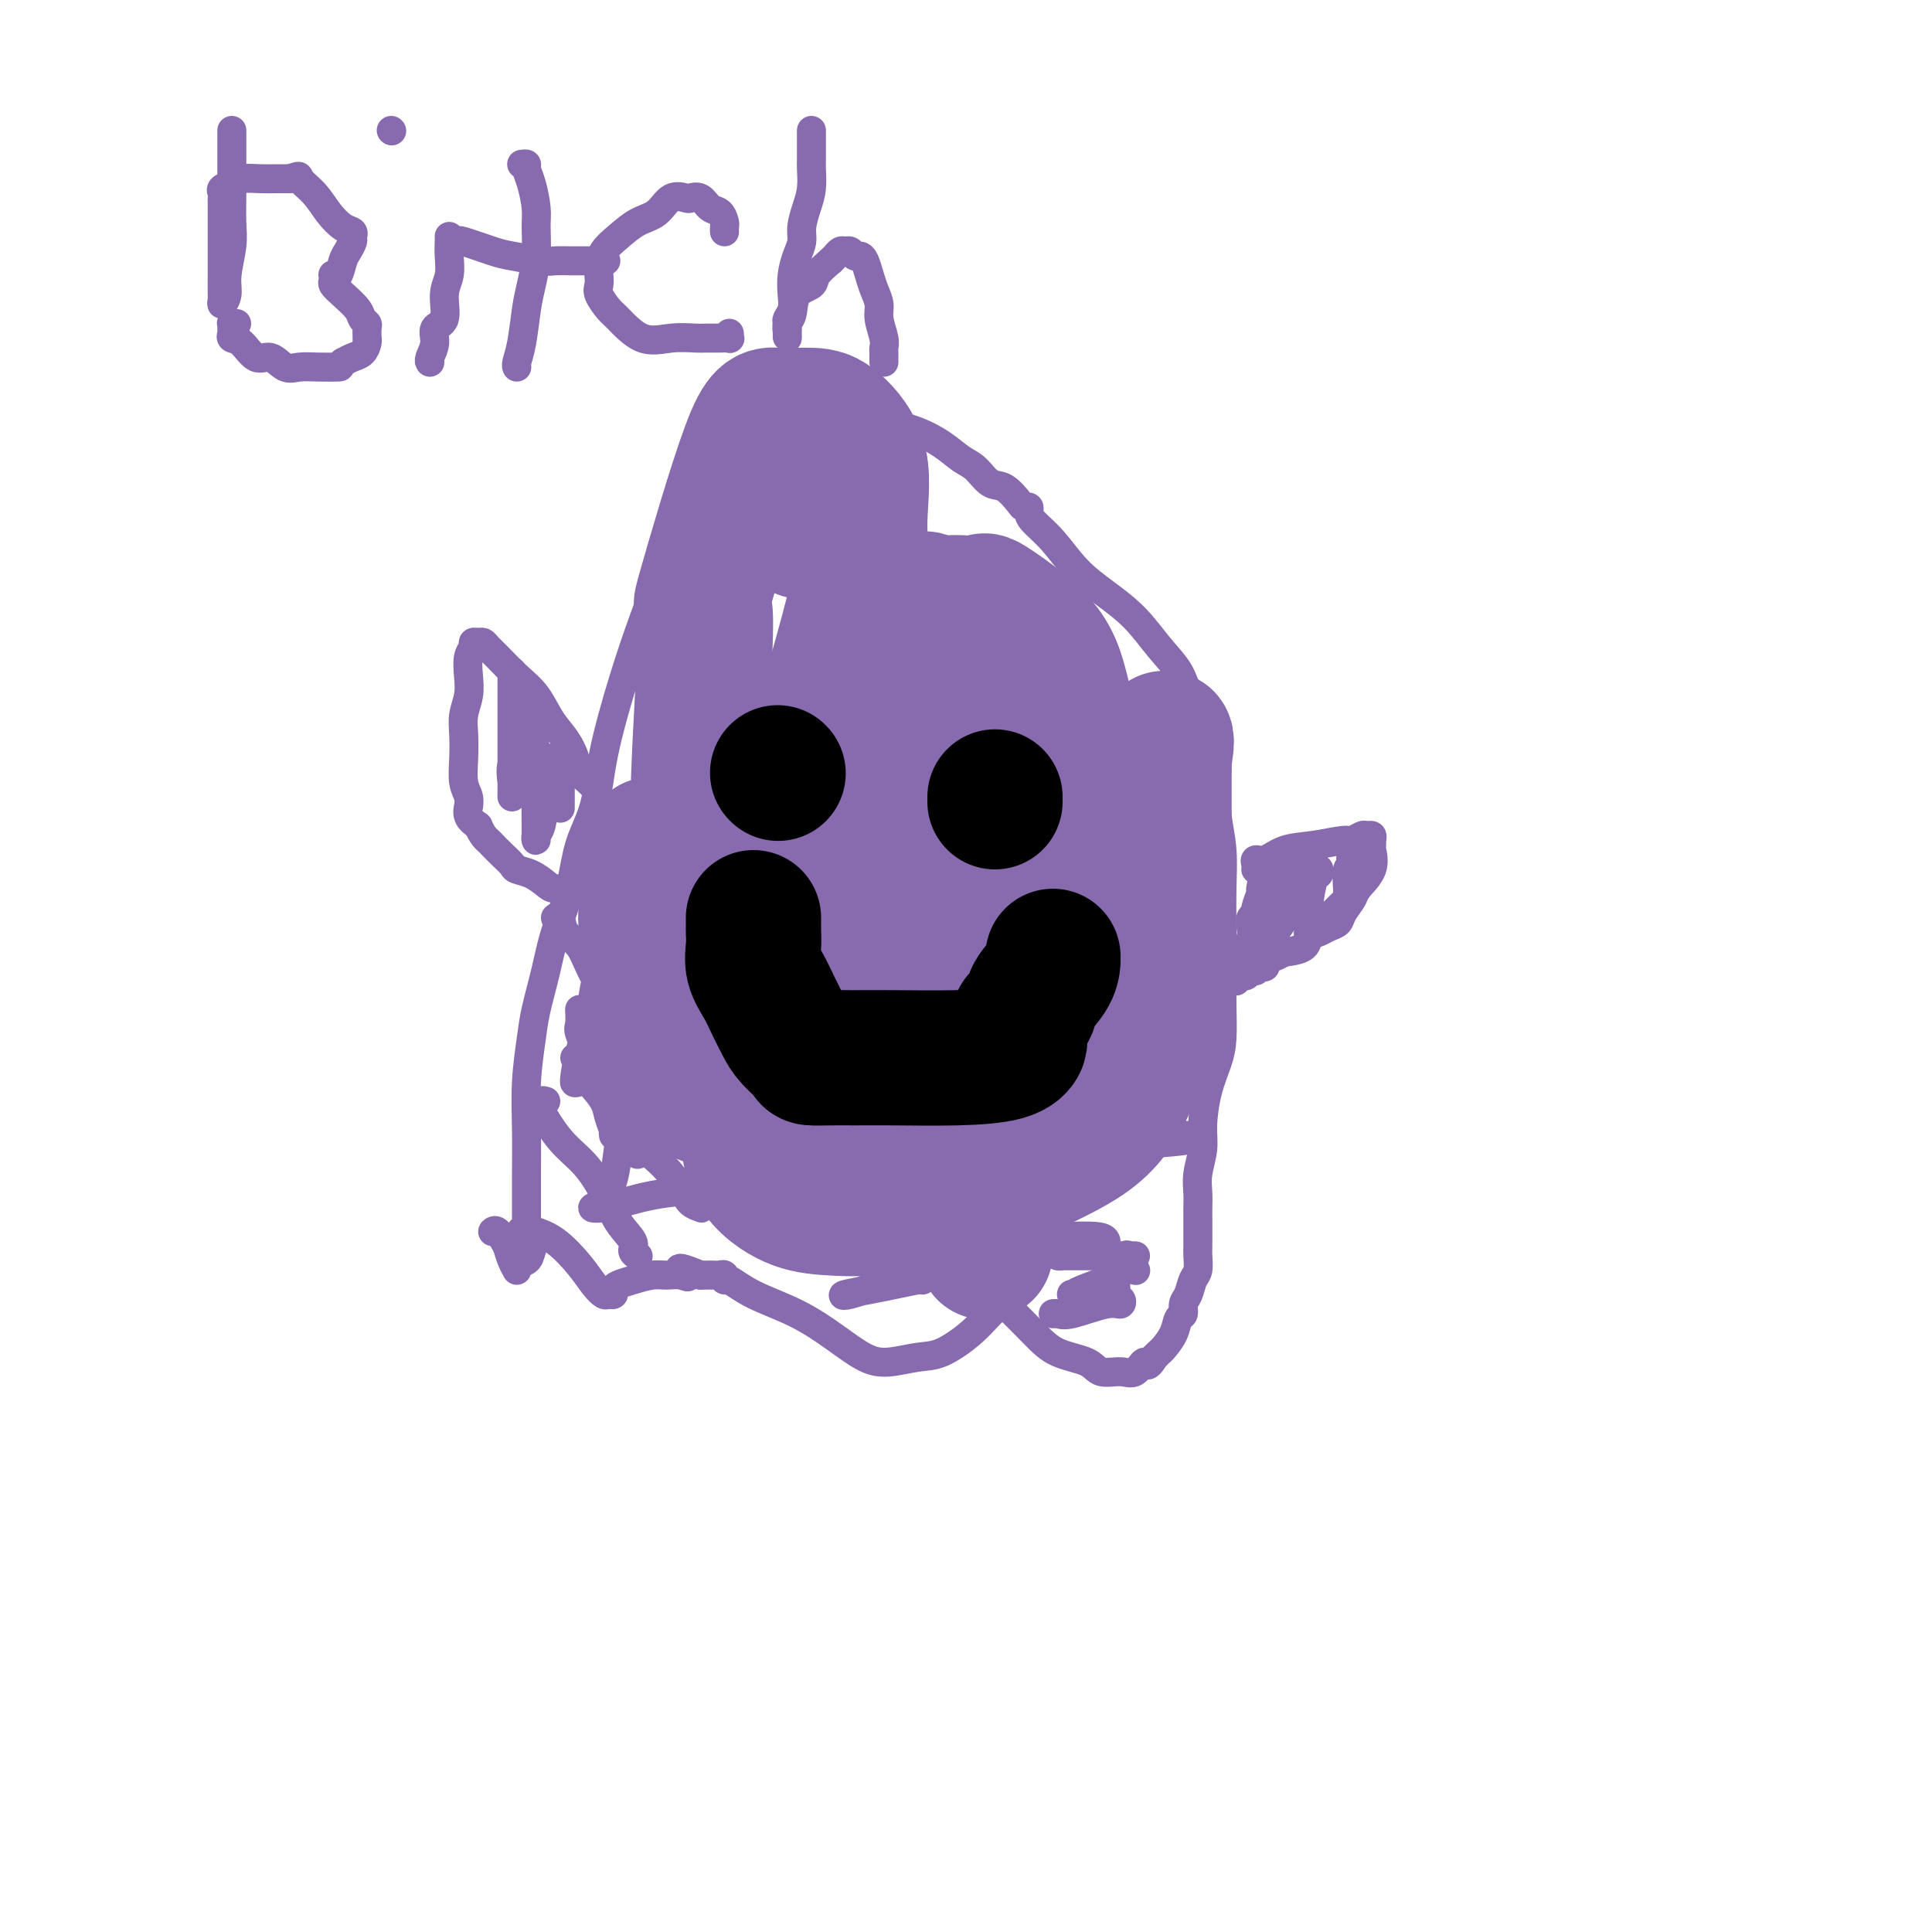 <svg viewBox='0 0 400 400' version='1.1' xmlns='http://www.w3.org/2000/svg' xmlns:xlink='http://www.w3.org/1999/xlink'><g fill='none' stroke='#000000' stroke-width='6' stroke-linecap='round' stroke-linejoin='round'><path d='M163,138c-0.423,-0.082 -0.845,-0.164 -1,0c-0.155,0.164 -0.041,0.576 0,1c0.041,0.424 0.011,0.862 0,1c-0.011,0.138 -0.003,-0.023 0,0c0.003,0.023 -0.000,0.231 0,1c0.000,0.769 0.004,2.101 0,3c-0.004,0.899 -0.016,1.366 0,2c0.016,0.634 0.061,1.437 0,2c-0.061,0.563 -0.226,0.887 0,1c0.226,0.113 0.845,0.016 1,0c0.155,-0.016 -0.155,0.051 0,0c0.155,-0.051 0.774,-0.219 1,-1c0.226,-0.781 0.060,-2.173 0,-3c-0.060,-0.827 -0.015,-1.087 0,-2c0.015,-0.913 0.001,-2.479 0,-3c-0.001,-0.521 0.011,0.004 0,0c-0.011,-0.004 -0.044,-0.535 0,-1c0.044,-0.465 0.167,-0.862 0,-1c-0.167,-0.138 -0.622,-0.018 -1,0c-0.378,0.018 -0.679,-0.067 -1,0c-0.321,0.067 -0.663,0.287 -1,1c-0.337,0.713 -0.668,1.918 -1,3c-0.332,1.082 -0.666,2.041 -1,3'/><path d='M159,145c-0.857,1.755 -1.500,2.642 -2,4c-0.500,1.358 -0.855,3.187 -1,4c-0.145,0.813 -0.078,0.610 0,1c0.078,0.390 0.167,1.374 0,2c-0.167,0.626 -0.591,0.895 0,1c0.591,0.105 2.197,0.048 3,0c0.803,-0.048 0.803,-0.085 1,0c0.197,0.085 0.591,0.294 1,0c0.409,-0.294 0.834,-1.090 1,-2c0.166,-0.910 0.072,-1.932 0,-3c-0.072,-1.068 -0.123,-2.181 0,-3c0.123,-0.819 0.420,-1.344 0,-2c-0.420,-0.656 -1.556,-1.444 -2,-2c-0.444,-0.556 -0.196,-0.879 0,-1c0.196,-0.121 0.340,-0.041 0,0c-0.340,0.041 -1.163,0.042 -2,0c-0.837,-0.042 -1.688,-0.129 -2,0c-0.312,0.129 -0.085,0.472 0,1c0.085,0.528 0.029,1.241 0,2c-0.029,0.759 -0.032,1.563 0,2c0.032,0.437 0.099,0.505 0,1c-0.099,0.495 -0.362,1.416 0,2c0.362,0.584 1.351,0.829 2,1c0.649,0.171 0.958,0.267 1,0c0.042,-0.267 -0.185,-0.896 0,-1c0.185,-0.104 0.781,0.318 1,0c0.219,-0.318 0.063,-1.377 0,-2c-0.063,-0.623 -0.031,-0.812 0,-1'/><path d='M160,149c0.130,-0.846 -0.543,-0.960 -1,-1c-0.457,-0.040 -0.696,-0.007 -1,0c-0.304,0.007 -0.673,-0.011 -1,0c-0.327,0.011 -0.613,0.052 -1,0c-0.387,-0.052 -0.874,-0.197 -1,0c-0.126,0.197 0.110,0.735 0,1c-0.110,0.265 -0.566,0.256 -1,1c-0.434,0.744 -0.846,2.241 -1,3c-0.154,0.759 -0.051,0.782 0,1c0.051,0.218 0.052,0.633 0,1c-0.052,0.367 -0.155,0.687 0,1c0.155,0.313 0.567,0.620 1,1c0.433,0.380 0.887,0.835 1,1c0.113,0.165 -0.113,0.042 0,0c0.113,-0.042 0.567,-0.001 1,0c0.433,0.001 0.845,-0.038 1,0c0.155,0.038 0.052,0.153 0,0c-0.052,-0.153 -0.053,-0.574 0,-1c0.053,-0.426 0.158,-0.856 0,-1c-0.158,-0.144 -0.581,-0.000 -1,0c-0.419,0.000 -0.834,-0.143 -1,0c-0.166,0.143 -0.083,0.571 0,1'/><path d='M155,157c0.033,1.309 -0.383,1.083 0,1c0.383,-0.083 1.565,-0.022 2,0c0.435,0.022 0.124,0.006 0,0c-0.124,-0.006 -0.062,-0.003 0,0'/><path d='M204,145c0.083,0.002 0.166,0.004 0,0c-0.166,-0.004 -0.580,-0.013 -1,0c-0.420,0.013 -0.845,0.047 -1,0c-0.155,-0.047 -0.039,-0.174 0,0c0.039,0.174 0.001,0.650 0,1c-0.001,0.350 0.033,0.574 0,1c-0.033,0.426 -0.134,1.056 0,2c0.134,0.944 0.504,2.204 1,3c0.496,0.796 1.117,1.127 2,2c0.883,0.873 2.029,2.287 3,3c0.971,0.713 1.766,0.724 2,1c0.234,0.276 -0.095,0.818 0,1c0.095,0.182 0.614,0.004 1,0c0.386,-0.004 0.639,0.165 1,0c0.361,-0.165 0.829,-0.663 1,-1c0.171,-0.337 0.046,-0.513 0,-1c-0.046,-0.487 -0.013,-1.285 0,-2c0.013,-0.715 0.004,-1.348 0,-2c-0.004,-0.652 -0.004,-1.323 0,-2c0.004,-0.677 0.012,-1.361 0,-2c-0.012,-0.639 -0.045,-1.232 0,-2c0.045,-0.768 0.167,-1.709 0,-2c-0.167,-0.291 -0.622,0.068 -1,0c-0.378,-0.068 -0.678,-0.564 -1,-1c-0.322,-0.436 -0.668,-0.813 -1,-1c-0.332,-0.187 -0.652,-0.186 -1,0c-0.348,0.186 -0.723,0.555 -1,1c-0.277,0.445 -0.456,0.965 -1,2c-0.544,1.035 -1.454,2.586 -2,4c-0.546,1.414 -0.727,2.690 -1,4c-0.273,1.310 -0.636,2.655 -1,4'/><path d='M203,158c-0.765,2.497 -0.178,1.741 0,2c0.178,0.259 -0.054,1.534 0,2c0.054,0.466 0.393,0.123 1,0c0.607,-0.123 1.483,-0.028 2,0c0.517,0.028 0.674,-0.013 1,0c0.326,0.013 0.819,0.079 1,0c0.181,-0.079 0.048,-0.305 0,-1c-0.048,-0.695 -0.013,-1.861 0,-3c0.013,-1.139 0.003,-2.253 0,-3c-0.003,-0.747 -0.000,-1.128 0,-2c0.000,-0.872 -0.003,-2.234 0,-3c0.003,-0.766 0.011,-0.937 0,-1c-0.011,-0.063 -0.040,-0.020 0,0c0.040,0.020 0.151,0.016 0,0c-0.151,-0.016 -0.562,-0.046 -1,0c-0.438,0.046 -0.902,0.166 -1,0c-0.098,-0.166 0.169,-0.619 0,0c-0.169,0.619 -0.774,2.309 -1,3c-0.226,0.691 -0.072,0.381 0,1c0.072,0.619 0.060,2.165 0,3c-0.060,0.835 -0.170,0.957 0,1c0.170,0.043 0.620,0.005 1,0c0.380,-0.005 0.690,0.022 1,0c0.310,-0.022 0.619,-0.092 1,0c0.381,0.092 0.834,0.348 1,0c0.166,-0.348 0.044,-1.299 0,-2c-0.044,-0.701 -0.012,-1.150 0,-2c0.012,-0.850 0.003,-2.100 0,-3c-0.003,-0.900 -0.002,-1.450 0,-2'/><path d='M209,148c-0.027,-1.849 -0.596,-1.971 -1,-2c-0.404,-0.029 -0.644,0.034 -1,0c-0.356,-0.034 -0.827,-0.167 -1,0c-0.173,0.167 -0.046,0.632 0,1c0.046,0.368 0.012,0.637 0,1c-0.012,0.363 -0.004,0.818 0,1c0.004,0.182 0.002,0.091 0,0'/><path d='M151,197c0.000,0.324 0.000,0.648 0,1c-0.000,0.352 -0.001,0.731 0,1c0.001,0.269 0.003,0.427 0,1c-0.003,0.573 -0.012,1.562 0,2c0.012,0.438 0.044,0.326 0,1c-0.044,0.674 -0.165,2.135 0,3c0.165,0.865 0.617,1.135 1,2c0.383,0.865 0.697,2.325 1,3c0.303,0.675 0.596,0.566 1,1c0.404,0.434 0.918,1.412 1,2c0.082,0.588 -0.267,0.787 0,1c0.267,0.213 1.150,0.439 2,1c0.850,0.561 1.666,1.456 3,2c1.334,0.544 3.186,0.738 4,1c0.814,0.262 0.591,0.592 1,1c0.409,0.408 1.450,0.894 2,1c0.550,0.106 0.608,-0.168 1,0c0.392,0.168 1.116,0.777 2,1c0.884,0.223 1.926,0.061 3,0c1.074,-0.061 2.180,-0.020 3,0c0.820,0.020 1.354,0.020 2,0c0.646,-0.020 1.402,-0.061 2,0c0.598,0.061 1.037,0.222 2,0c0.963,-0.222 2.452,-0.829 3,-1c0.548,-0.171 0.157,0.094 1,0c0.843,-0.094 2.922,-0.547 5,-1'/><path d='M191,220c3.591,-0.528 2.067,-0.848 2,-1c-0.067,-0.152 1.323,-0.135 2,0c0.677,0.135 0.642,0.387 1,0c0.358,-0.387 1.109,-1.413 2,-2c0.891,-0.587 1.922,-0.735 3,-1c1.078,-0.265 2.204,-0.648 3,-1c0.796,-0.352 1.263,-0.675 2,-1c0.737,-0.325 1.742,-0.654 2,-1c0.258,-0.346 -0.233,-0.709 0,-1c0.233,-0.291 1.191,-0.511 2,-1c0.809,-0.489 1.471,-1.248 2,-2c0.529,-0.752 0.925,-1.497 1,-2c0.075,-0.503 -0.172,-0.764 0,-1c0.172,-0.236 0.764,-0.448 1,-1c0.236,-0.552 0.116,-1.443 0,-2c-0.116,-0.557 -0.227,-0.780 0,-1c0.227,-0.220 0.793,-0.437 1,-1c0.207,-0.563 0.056,-1.470 0,-2c-0.056,-0.530 -0.015,-0.681 0,-1c0.015,-0.319 0.004,-0.805 0,-1c-0.004,-0.195 -0.002,-0.097 0,0'/></g>
<g fill='none' stroke='#886AAE' stroke-width='6' stroke-linecap='round' stroke-linejoin='round'><path d='M108,255c-0.113,-0.188 -0.227,-0.375 0,0c0.227,0.375 0.793,1.313 1,2c0.207,0.687 0.055,1.125 0,1c-0.055,-0.125 -0.015,-0.812 0,-1c0.015,-0.188 0.003,0.124 0,-1c-0.003,-1.124 0.002,-3.682 0,-6c-0.002,-2.318 -0.013,-4.395 0,-7c0.013,-2.605 0.048,-5.737 0,-9c-0.048,-3.263 -0.180,-6.655 0,-10c0.180,-3.345 0.671,-6.642 1,-9c0.329,-2.358 0.496,-3.777 1,-6c0.504,-2.223 1.347,-5.252 2,-8c0.653,-2.748 1.118,-5.217 2,-8c0.882,-2.783 2.182,-5.881 3,-9c0.818,-3.119 1.156,-6.258 2,-9c0.844,-2.742 2.196,-5.085 3,-8c0.804,-2.915 1.061,-6.402 2,-11c0.939,-4.598 2.559,-10.307 4,-15c1.441,-4.693 2.703,-8.370 4,-12c1.297,-3.630 2.630,-7.214 4,-10c1.370,-2.786 2.779,-4.773 4,-7c1.221,-2.227 2.255,-4.693 3,-7c0.745,-2.307 1.202,-4.455 2,-6c0.798,-1.545 1.935,-2.486 3,-4c1.065,-1.514 2.056,-3.600 3,-5c0.944,-1.400 1.841,-2.114 3,-3c1.159,-0.886 2.579,-1.943 4,-3'/><path d='M159,84c2.573,-2.485 2.507,-1.197 3,-1c0.493,0.197 1.547,-0.698 2,-1c0.453,-0.302 0.307,-0.013 1,0c0.693,0.013 2.226,-0.251 4,0c1.774,0.251 3.791,1.016 6,2c2.209,0.984 4.611,2.188 7,3c2.389,0.812 4.765,1.234 7,2c2.235,0.766 4.331,1.877 6,3c1.669,1.123 2.913,2.259 4,3c1.087,0.741 2.017,1.089 3,2c0.983,0.911 2.018,2.387 3,3c0.982,0.613 1.909,0.363 3,1c1.091,0.637 2.346,2.161 3,3c0.654,0.839 0.708,0.991 1,1c0.292,0.009 0.821,-0.126 1,0c0.179,0.126 0.009,0.515 0,1c-0.009,0.485 0.142,1.068 1,2c0.858,0.932 2.424,2.212 4,4c1.576,1.788 3.164,4.084 5,6c1.836,1.916 3.920,3.453 6,5c2.080,1.547 4.157,3.105 6,5c1.843,1.895 3.453,4.126 5,6c1.547,1.874 3.032,3.389 4,5c0.968,1.611 1.419,3.317 2,5c0.581,1.683 1.290,3.341 2,5'/><path d='M248,149c2.128,4.273 0.948,4.456 1,6c0.052,1.544 1.334,4.447 2,7c0.666,2.553 0.714,4.754 1,7c0.286,2.246 0.808,4.538 1,7c0.192,2.462 0.052,5.095 0,8c-0.052,2.905 -0.016,6.081 0,9c0.016,2.919 0.012,5.580 0,8c-0.012,2.420 -0.032,4.601 0,7c0.032,2.399 0.115,5.018 0,7c-0.115,1.982 -0.427,3.327 -1,5c-0.573,1.673 -1.407,3.672 -2,6c-0.593,2.328 -0.943,4.984 -1,7c-0.057,2.016 0.181,3.392 0,5c-0.181,1.608 -0.781,3.448 -1,5c-0.219,1.552 -0.059,2.816 0,4c0.059,1.184 0.016,2.289 0,3c-0.016,0.711 -0.004,1.029 0,2c0.004,0.971 0.002,2.596 0,3c-0.002,0.404 -0.004,-0.412 0,0c0.004,0.412 0.012,2.054 0,3c-0.012,0.946 -0.046,1.198 0,2c0.046,0.802 0.171,2.155 0,3c-0.171,0.845 -0.637,1.180 -1,2c-0.363,0.820 -0.621,2.123 -1,3c-0.379,0.877 -0.879,1.328 -1,2c-0.121,0.672 0.136,1.567 0,2c-0.136,0.433 -0.666,0.406 -1,1c-0.334,0.594 -0.471,1.809 -1,3c-0.529,1.191 -1.450,2.359 -2,3c-0.550,0.641 -0.729,0.755 -1,1c-0.271,0.245 -0.636,0.623 -1,1'/><path d='M239,281c-1.757,2.888 -1.650,1.107 -2,1c-0.350,-0.107 -1.156,1.459 -2,2c-0.844,0.541 -1.725,0.058 -3,0c-1.275,-0.058 -2.944,0.310 -4,0c-1.056,-0.310 -1.499,-1.297 -3,-2c-1.501,-0.703 -4.061,-1.120 -6,-2c-1.939,-0.880 -3.256,-2.222 -5,-4c-1.744,-1.778 -3.916,-3.990 -5,-5c-1.084,-1.010 -1.080,-0.816 -1,-1c0.080,-0.184 0.236,-0.746 0,-1c-0.236,-0.254 -0.863,-0.201 -1,0c-0.137,0.201 0.216,0.550 0,1c-0.216,0.450 -1.001,1.000 -2,2c-0.999,1.000 -2.212,2.449 -4,4c-1.788,1.551 -4.152,3.203 -6,4c-1.848,0.797 -3.179,0.737 -5,1c-1.821,0.263 -4.131,0.847 -6,1c-1.869,0.153 -3.296,-0.124 -5,-1c-1.704,-0.876 -3.686,-2.349 -6,-4c-2.314,-1.651 -4.959,-3.479 -8,-5c-3.041,-1.521 -6.478,-2.733 -9,-4c-2.522,-1.267 -4.128,-2.588 -5,-3c-0.872,-0.412 -1.011,0.086 -1,0c0.011,-0.086 0.171,-0.755 0,-1c-0.171,-0.245 -0.675,-0.066 -1,0c-0.325,0.066 -0.472,0.018 -1,0c-0.528,-0.018 -1.437,-0.005 -2,0c-0.563,0.005 -0.782,0.003 -1,0'/><path d='M145,264c-6.692,-2.784 -3.921,-0.743 -3,0c0.921,0.743 -0.008,0.188 -1,0c-0.992,-0.188 -2.045,-0.009 -3,0c-0.955,0.009 -1.810,-0.151 -3,0c-1.190,0.151 -2.714,0.615 -4,1c-1.286,0.385 -2.333,0.693 -3,1c-0.667,0.307 -0.955,0.613 -1,1c-0.045,0.387 0.152,0.853 0,1c-0.152,0.147 -0.654,-0.026 -1,0c-0.346,0.026 -0.535,0.252 -1,0c-0.465,-0.252 -1.207,-0.982 -2,-2c-0.793,-1.018 -1.637,-2.324 -3,-4c-1.363,-1.676 -3.244,-3.722 -5,-5c-1.756,-1.278 -3.386,-1.789 -4,-2c-0.614,-0.211 -0.211,-0.121 0,0c0.211,0.121 0.229,0.272 0,1c-0.229,0.728 -0.705,2.032 -1,3c-0.295,0.968 -0.408,1.599 -1,2c-0.592,0.401 -1.664,0.571 -2,1c-0.336,0.429 0.063,1.115 0,1c-0.063,-0.115 -0.590,-1.033 -1,-2c-0.410,-0.967 -0.705,-1.984 -1,-3'/><path d='M105,258c-0.702,-1.298 -1.458,-2.542 -2,-3c-0.542,-0.458 -0.869,-0.131 -1,0c-0.131,0.131 -0.065,0.065 0,0'/><path d='M126,168c-0.451,-0.434 -0.902,-0.868 -1,-1c-0.098,-0.132 0.157,0.037 0,0c-0.157,-0.037 -0.727,-0.281 -1,-1c-0.273,-0.719 -0.250,-1.913 -1,-3c-0.750,-1.087 -2.272,-2.069 -3,-3c-0.728,-0.931 -0.662,-1.812 -1,-3c-0.338,-1.188 -1.081,-2.682 -2,-4c-0.919,-1.318 -2.015,-2.461 -3,-4c-0.985,-1.539 -1.861,-3.474 -3,-5c-1.139,-1.526 -2.543,-2.643 -4,-4c-1.457,-1.357 -2.969,-2.953 -4,-4c-1.031,-1.047 -1.582,-1.546 -2,-2c-0.418,-0.454 -0.704,-0.863 -1,-1c-0.296,-0.137 -0.601,-0.000 -1,0c-0.399,0.000 -0.890,-0.135 -1,0c-0.110,0.135 0.163,0.542 0,1c-0.163,0.458 -0.762,0.967 -1,2c-0.238,1.033 -0.116,2.589 0,4c0.116,1.411 0.226,2.678 0,4c-0.226,1.322 -0.789,2.699 -1,4c-0.211,1.301 -0.071,2.524 0,4c0.071,1.476 0.072,3.203 0,5c-0.072,1.797 -0.217,3.664 0,5c0.217,1.336 0.796,2.140 1,3c0.204,0.860 0.034,1.777 0,2c-0.034,0.223 0.068,-0.248 0,0c-0.068,0.248 -0.305,1.214 0,2c0.305,0.786 1.153,1.393 2,2'/><path d='M99,171c0.881,2.036 1.582,2.626 2,3c0.418,0.374 0.551,0.533 1,1c0.449,0.467 1.212,1.242 2,2c0.788,0.758 1.599,1.499 2,2c0.401,0.501 0.392,0.761 1,1c0.608,0.239 1.834,0.456 3,1c1.166,0.544 2.271,1.414 3,2c0.729,0.586 1.081,0.889 2,1c0.919,0.111 2.405,0.032 3,0c0.595,-0.032 0.297,-0.016 0,0'/><path d='M260,180c0.038,-0.295 0.076,-0.589 0,-1c-0.076,-0.411 -0.266,-0.937 0,-1c0.266,-0.063 0.987,0.338 2,0c1.013,-0.338 2.317,-1.415 4,-2c1.683,-0.585 3.746,-0.678 6,-1c2.254,-0.322 4.699,-0.872 6,-1c1.301,-0.128 1.459,0.165 2,0c0.541,-0.165 1.466,-0.787 2,-1c0.534,-0.213 0.678,-0.018 1,0c0.322,0.018 0.821,-0.141 1,0c0.179,0.141 0.037,0.584 0,1c-0.037,0.416 0.030,0.806 0,1c-0.030,0.194 -0.159,0.191 0,1c0.159,0.809 0.604,2.430 0,4c-0.604,1.570 -2.259,3.089 -3,4c-0.741,0.911 -0.568,1.214 -1,2c-0.432,0.786 -1.468,2.055 -2,3c-0.532,0.945 -0.560,1.566 -1,2c-0.440,0.434 -1.291,0.680 -2,1c-0.709,0.320 -1.276,0.713 -2,1c-0.724,0.287 -1.607,0.469 -2,1c-0.393,0.531 -0.298,1.412 -1,2c-0.702,0.588 -2.201,0.882 -3,1c-0.799,0.118 -0.900,0.059 -1,0'/><path d='M266,197c-2.472,1.496 -2.652,1.237 -3,1c-0.348,-0.237 -0.863,-0.452 -1,0c-0.137,0.452 0.104,1.570 0,2c-0.104,0.430 -0.553,0.172 -1,0c-0.447,-0.172 -0.893,-0.257 -1,0c-0.107,0.257 0.125,0.857 0,1c-0.125,0.143 -0.608,-0.172 -1,0c-0.392,0.172 -0.693,0.830 -1,1c-0.307,0.170 -0.621,-0.146 -1,0c-0.379,0.146 -0.823,0.756 -1,1c-0.177,0.244 -0.089,0.122 0,0'/><path d='M48,27c-0.000,0.318 -0.000,0.636 0,1c0.000,0.364 0.001,0.773 0,2c-0.001,1.227 -0.004,3.272 0,5c0.004,1.728 0.016,3.137 0,5c-0.016,1.863 -0.061,4.178 0,6c0.061,1.822 0.226,3.150 0,5c-0.226,1.850 -0.845,4.221 -1,6c-0.155,1.779 0.155,2.967 0,4c-0.155,1.033 -0.774,1.912 -1,2c-0.226,0.088 -0.061,-0.615 0,-1c0.061,-0.385 0.016,-0.452 0,-1c-0.016,-0.548 -0.004,-1.575 0,-3c0.004,-1.425 0.001,-3.246 0,-5c-0.001,-1.754 0.000,-3.440 0,-5c-0.000,-1.560 -0.002,-2.996 0,-4c0.002,-1.004 0.007,-1.578 0,-2c-0.007,-0.422 -0.026,-0.691 0,-1c0.026,-0.309 0.097,-0.657 0,-1c-0.097,-0.343 -0.360,-0.680 0,-1c0.360,-0.320 1.345,-0.622 2,-1c0.655,-0.378 0.980,-0.833 2,-1c1.020,-0.167 2.736,-0.045 4,0c1.264,0.045 2.075,0.013 3,0c0.925,-0.013 1.962,-0.006 3,0'/><path d='M60,37c2.475,-0.748 1.662,-0.618 2,0c0.338,0.618 1.828,1.724 3,3c1.172,1.276 2.028,2.722 3,4c0.972,1.278 2.061,2.387 3,3c0.939,0.613 1.727,0.729 2,1c0.273,0.271 0.032,0.697 0,1c-0.032,0.303 0.145,0.484 0,1c-0.145,0.516 -0.613,1.367 -1,2c-0.387,0.633 -0.692,1.048 -1,2c-0.308,0.952 -0.620,2.439 -1,3c-0.380,0.561 -0.829,0.194 -1,0c-0.171,-0.194 -0.063,-0.214 0,0c0.063,0.214 0.083,0.663 0,1c-0.083,0.337 -0.267,0.563 0,1c0.267,0.437 0.986,1.086 2,2c1.014,0.914 2.324,2.095 3,3c0.676,0.905 0.717,1.534 1,2c0.283,0.466 0.809,0.768 1,1c0.191,0.232 0.049,0.395 0,1c-0.049,0.605 -0.005,1.654 0,2c0.005,0.346 -0.029,-0.009 0,0c0.029,0.009 0.121,0.384 0,1c-0.121,0.616 -0.456,1.474 -1,2c-0.544,0.526 -1.298,0.722 -2,1c-0.702,0.278 -1.351,0.639 -2,1'/><path d='M71,75c-0.812,0.997 -0.342,0.991 -1,1c-0.658,0.009 -2.444,0.033 -4,0c-1.556,-0.033 -2.881,-0.125 -4,0c-1.119,0.125 -2.030,0.465 -3,0c-0.970,-0.465 -1.997,-1.735 -3,-2c-1.003,-0.265 -1.982,0.476 -3,0c-1.018,-0.476 -2.076,-2.170 -3,-3c-0.924,-0.830 -1.713,-0.797 -2,-1c-0.287,-0.203 -0.073,-0.643 0,-1c0.073,-0.357 0.006,-0.632 0,-1c-0.006,-0.368 0.050,-0.831 0,-1c-0.050,-0.169 -0.206,-0.046 0,0c0.206,0.046 0.773,0.013 1,0c0.227,-0.013 0.113,-0.007 0,0'/><path d='M93,49c-0.003,-0.049 -0.005,-0.097 0,0c0.005,0.097 0.018,0.341 0,1c-0.018,0.659 -0.065,1.733 0,3c0.065,1.267 0.243,2.726 0,4c-0.243,1.274 -0.906,2.362 -1,4c-0.094,1.638 0.381,3.826 0,5c-0.381,1.174 -1.619,1.334 -2,2c-0.381,0.666 0.094,1.838 0,3c-0.094,1.162 -0.756,2.313 -1,3c-0.244,0.687 -0.070,0.911 0,1c0.070,0.089 0.035,0.045 0,0'/><path d='M81,27c0.000,0.000 0.100,0.100 0.1,0.1'/><path d='M108,34c0.445,-0.057 0.889,-0.114 1,0c0.111,0.114 -0.113,0.398 0,1c0.113,0.602 0.563,1.522 1,3c0.437,1.478 0.860,3.515 1,5c0.140,1.485 -0.004,2.417 0,4c0.004,1.583 0.155,3.818 0,6c-0.155,2.182 -0.616,4.312 -1,6c-0.384,1.688 -0.691,2.936 -1,5c-0.309,2.064 -0.619,4.945 -1,7c-0.381,2.055 -0.833,3.284 -1,4c-0.167,0.716 -0.048,0.919 0,1c0.048,0.081 0.024,0.041 0,0'/><path d='M94,50c0.471,0.055 0.941,0.109 1,0c0.059,-0.109 -0.295,-0.383 1,0c1.295,0.383 4.237,1.423 6,2c1.763,0.577 2.346,0.690 4,1c1.654,0.310 4.377,0.815 6,1c1.623,0.185 2.145,0.050 3,0c0.855,-0.050 2.044,-0.013 3,0c0.956,0.013 1.681,0.004 3,0c1.319,-0.004 3.234,-0.001 4,0c0.766,0.001 0.383,0.001 0,0'/><path d='M150,48c-0.017,-0.366 -0.035,-0.733 0,-1c0.035,-0.267 0.121,-0.436 0,-1c-0.121,-0.564 -0.451,-1.523 -1,-2c-0.549,-0.477 -1.319,-0.470 -2,-1c-0.681,-0.530 -1.273,-1.596 -2,-2c-0.727,-0.404 -1.590,-0.145 -2,0c-0.410,0.145 -0.367,0.177 -1,0c-0.633,-0.177 -1.941,-0.564 -3,0c-1.059,0.564 -1.867,2.080 -3,3c-1.133,0.920 -2.591,1.243 -4,2c-1.409,0.757 -2.769,1.946 -4,3c-1.231,1.054 -2.331,1.972 -3,3c-0.669,1.028 -0.905,2.167 -1,3c-0.095,0.833 -0.050,1.361 0,2c0.050,0.639 0.104,1.388 0,2c-0.104,0.612 -0.368,1.089 0,2c0.368,0.911 1.366,2.258 2,3c0.634,0.742 0.903,0.878 2,2c1.097,1.122 3.021,3.229 5,4c1.979,0.771 4.012,0.206 6,0c1.988,-0.206 3.930,-0.054 5,0c1.070,0.054 1.267,0.011 2,0c0.733,-0.011 2.000,0.011 3,0c1.000,-0.011 1.732,-0.054 2,0c0.268,0.054 0.072,0.207 0,0c-0.072,-0.207 -0.021,-0.773 0,-1c0.021,-0.227 0.010,-0.113 0,0'/><path d='M168,27c0.000,0.278 0.001,0.556 0,1c-0.001,0.444 -0.003,1.055 0,2c0.003,0.945 0.011,2.224 0,3c-0.011,0.776 -0.041,1.051 0,2c0.041,0.949 0.152,2.574 0,4c-0.152,1.426 -0.566,2.653 -1,4c-0.434,1.347 -0.887,2.815 -1,4c-0.113,1.185 0.114,2.089 0,3c-0.114,0.911 -0.570,1.831 -1,3c-0.430,1.169 -0.833,2.588 -1,4c-0.167,1.412 -0.097,2.815 0,4c0.097,1.185 0.222,2.150 0,3c-0.222,0.850 -0.791,1.585 -1,2c-0.209,0.415 -0.057,0.511 0,1c0.057,0.489 0.019,1.371 0,2c-0.019,0.629 -0.018,1.006 0,1c0.018,-0.006 0.054,-0.396 0,-1c-0.054,-0.604 -0.199,-1.421 0,-2c0.199,-0.579 0.741,-0.920 1,-2c0.259,-1.080 0.234,-2.898 1,-4c0.766,-1.102 2.322,-1.489 3,-2c0.678,-0.511 0.480,-1.146 1,-2c0.520,-0.854 1.760,-1.927 3,-3'/><path d='M172,54c1.262,-1.248 0.915,-0.866 1,-1c0.085,-0.134 0.600,-0.782 1,-1c0.400,-0.218 0.685,-0.004 1,0c0.315,0.004 0.662,-0.200 1,0c0.338,0.200 0.668,0.805 1,1c0.332,0.195 0.667,-0.019 1,0c0.333,0.019 0.662,0.272 1,1c0.338,0.728 0.683,1.931 1,3c0.317,1.069 0.607,2.002 1,3c0.393,0.998 0.890,2.060 1,3c0.110,0.940 -0.167,1.759 0,3c0.167,1.241 0.777,2.906 1,4c0.223,1.094 0.060,1.617 0,2c-0.060,0.383 -0.016,0.625 0,1c0.016,0.375 0.004,0.884 0,1c-0.004,0.116 -0.001,-0.161 0,0c0.001,0.161 0.000,0.760 0,1c-0.000,0.240 -0.000,0.120 0,0'/><path d='M106,139c-0.000,0.212 -0.000,0.423 0,1c0.000,0.577 0.000,1.519 0,3c-0.000,1.481 -0.000,3.502 0,5c0.000,1.498 0.000,2.472 0,4c-0.000,1.528 -0.000,3.608 0,5c0.000,1.392 0.001,2.095 0,3c-0.001,0.905 -0.002,2.011 0,3c0.002,0.989 0.007,1.861 0,2c-0.007,0.139 -0.027,-0.454 0,-1c0.027,-0.546 0.102,-1.046 0,-2c-0.102,-0.954 -0.381,-2.361 0,-4c0.381,-1.639 1.423,-3.508 2,-5c0.577,-1.492 0.690,-2.606 1,-4c0.310,-1.394 0.819,-3.068 1,-4c0.181,-0.932 0.034,-1.122 0,-1c-0.034,0.122 0.043,0.558 0,1c-0.043,0.442 -0.208,0.892 0,3c0.208,2.108 0.788,5.876 1,9c0.212,3.124 0.056,5.605 0,8c-0.056,2.395 -0.012,4.705 0,6c0.012,1.295 -0.009,1.575 0,2c0.009,0.425 0.047,0.995 0,1c-0.047,0.005 -0.177,-0.555 0,-1c0.177,-0.445 0.663,-0.774 1,-2c0.337,-1.226 0.525,-3.350 1,-5c0.475,-1.650 1.238,-2.825 2,-4'/><path d='M115,162c0.558,-2.630 -0.047,-3.205 0,-4c0.047,-0.795 0.745,-1.809 1,-2c0.255,-0.191 0.068,0.443 0,1c-0.068,0.557 -0.018,1.039 0,2c0.018,0.961 0.005,2.402 0,4c-0.005,1.598 -0.001,3.353 0,4c0.001,0.647 0.000,0.185 0,0c-0.000,-0.185 -0.000,-0.092 0,0'/><path d='M113,228c-0.446,-0.124 -0.893,-0.247 -1,0c-0.107,0.247 0.124,0.865 0,1c-0.124,0.135 -0.603,-0.211 0,1c0.603,1.211 2.289,3.980 4,6c1.711,2.020 3.449,3.290 5,5c1.551,1.710 2.917,3.859 4,6c1.083,2.141 1.884,4.272 3,6c1.116,1.728 2.547,3.051 3,4c0.453,0.949 -0.070,1.525 0,2c0.070,0.475 0.734,0.850 1,1c0.266,0.150 0.133,0.075 0,0'/><path d='M120,209c0.051,1.160 0.103,2.320 0,3c-0.103,0.680 -0.360,0.880 0,2c0.360,1.120 1.337,3.158 2,5c0.663,1.842 1.010,3.487 2,5c0.990,1.513 2.621,2.895 4,5c1.379,2.105 2.506,4.932 4,7c1.494,2.068 3.354,3.378 5,5c1.646,1.622 3.078,3.556 4,5c0.922,1.444 1.333,2.397 2,3c0.667,0.603 1.590,0.855 2,1c0.410,0.145 0.306,0.183 0,0c-0.306,-0.183 -0.813,-0.588 -1,-1c-0.187,-0.412 -0.053,-0.832 0,-1c0.053,-0.168 0.027,-0.084 0,0'/><path d='M115,190c0.385,-0.284 0.770,-0.568 1,0c0.230,0.568 0.307,1.989 1,3c0.693,1.011 2.004,1.611 3,3c0.996,1.389 1.677,3.568 3,6c1.323,2.432 3.289,5.116 5,8c1.711,2.884 3.166,5.967 5,9c1.834,3.033 4.047,6.014 6,9c1.953,2.986 3.647,5.976 5,8c1.353,2.024 2.364,3.084 3,4c0.636,0.916 0.896,1.690 1,2c0.104,0.310 0.052,0.155 0,0'/><path d='M126,172c0.016,0.326 0.032,0.652 0,1c-0.032,0.348 -0.113,0.717 0,1c0.113,0.283 0.420,0.481 1,2c0.580,1.519 1.432,4.358 3,7c1.568,2.642 3.853,5.085 6,8c2.147,2.915 4.158,6.302 6,9c1.842,2.698 3.515,4.706 5,7c1.485,2.294 2.782,4.875 4,7c1.218,2.125 2.356,3.794 4,6c1.644,2.206 3.792,4.950 5,7c1.208,2.050 1.474,3.405 2,5c0.526,1.595 1.310,3.428 2,5c0.690,1.572 1.285,2.883 2,4c0.715,1.117 1.551,2.040 2,3c0.449,0.960 0.513,1.956 1,3c0.487,1.044 1.399,2.135 2,3c0.601,0.865 0.893,1.502 1,2c0.107,0.498 0.031,0.857 0,1c-0.031,0.143 -0.015,0.072 0,0'/><path d='M262,180c-0.455,1.662 -0.910,3.324 -1,4c-0.090,0.676 0.186,0.366 0,1c-0.186,0.634 -0.835,2.211 -1,3c-0.165,0.789 0.153,0.791 0,1c-0.153,0.209 -0.777,0.627 -1,1c-0.223,0.373 -0.047,0.703 0,1c0.047,0.297 -0.037,0.563 0,1c0.037,0.437 0.194,1.047 0,2c-0.194,0.953 -0.740,2.250 -1,3c-0.260,0.750 -0.236,0.952 0,1c0.236,0.048 0.683,-0.059 1,0c0.317,0.059 0.504,0.284 1,0c0.496,-0.284 1.299,-1.076 2,-2c0.701,-0.924 1.298,-1.981 2,-3c0.702,-1.019 1.509,-2.000 2,-3c0.491,-1.000 0.668,-2.019 1,-3c0.332,-0.981 0.821,-1.923 1,-3c0.179,-1.077 0.050,-2.288 0,-3c-0.050,-0.712 -0.020,-0.926 0,-1c0.020,-0.074 0.031,-0.007 0,0c-0.031,0.007 -0.102,-0.045 0,0c0.102,0.045 0.378,0.187 0,1c-0.378,0.813 -1.408,2.299 -2,3c-0.592,0.701 -0.744,0.619 -1,1c-0.256,0.381 -0.615,1.226 -1,2c-0.385,0.774 -0.796,1.478 -1,2c-0.204,0.522 -0.201,0.864 0,1c0.201,0.136 0.601,0.068 1,0'/><path d='M264,190c-0.468,1.410 0.361,0.434 1,0c0.639,-0.434 1.089,-0.327 2,-1c0.911,-0.673 2.283,-2.128 3,-3c0.717,-0.872 0.780,-1.163 1,-2c0.220,-0.837 0.595,-2.220 1,-3c0.405,-0.780 0.838,-0.956 1,-1c0.162,-0.044 0.054,0.043 0,0c-0.054,-0.043 -0.053,-0.216 0,0c0.053,0.216 0.158,0.821 0,1c-0.158,0.179 -0.578,-0.068 -1,1c-0.422,1.068 -0.847,3.449 -1,5c-0.153,1.551 -0.036,2.270 0,3c0.036,0.730 -0.010,1.469 0,2c0.010,0.531 0.076,0.854 0,1c-0.076,0.146 -0.295,0.115 0,0c0.295,-0.115 1.102,-0.314 2,-1c0.898,-0.686 1.886,-1.859 3,-3c1.114,-1.141 2.352,-2.250 3,-3c0.648,-0.750 0.705,-1.143 1,-2c0.295,-0.857 0.826,-2.180 1,-3c0.174,-0.820 -0.010,-1.138 0,-2c0.010,-0.862 0.213,-2.270 0,-3c-0.213,-0.730 -0.842,-0.784 -1,0c-0.158,0.784 0.153,2.406 0,3c-0.153,0.594 -0.772,0.160 -1,1c-0.228,0.840 -0.065,2.954 0,4c0.065,1.046 0.033,1.023 0,1'/><path d='M279,185c-0.065,1.382 0.771,0.337 1,0c0.229,-0.337 -0.151,0.033 0,0c0.151,-0.033 0.832,-0.470 1,-1c0.168,-0.530 -0.176,-1.155 0,-2c0.176,-0.845 0.874,-1.912 1,-3c0.126,-1.088 -0.320,-2.197 0,-3c0.320,-0.803 1.406,-1.301 1,-1c-0.406,0.301 -2.305,1.400 -3,2c-0.695,0.600 -0.187,0.700 0,1c0.187,0.300 0.053,0.800 0,1c-0.053,0.200 -0.027,0.100 0,0'/><path d='M240,213c0.310,0.415 0.619,0.830 0,1c-0.619,0.170 -2.167,0.095 -3,1c-0.833,0.905 -0.952,2.790 -2,4c-1.048,1.210 -3.024,1.743 -5,3c-1.976,1.257 -3.953,3.236 -6,5c-2.047,1.764 -4.165,3.312 -6,5c-1.835,1.688 -3.388,3.517 -5,5c-1.612,1.483 -3.282,2.622 -5,4c-1.718,1.378 -3.483,2.997 -5,4c-1.517,1.003 -2.787,1.392 -4,2c-1.213,0.608 -2.369,1.437 -3,2c-0.631,0.563 -0.738,0.861 -1,1c-0.262,0.139 -0.679,0.121 -1,0c-0.321,-0.121 -0.548,-0.344 -1,0c-0.452,0.344 -1.131,1.255 -2,2c-0.869,0.745 -1.929,1.323 -3,2c-1.071,0.677 -2.153,1.451 -3,2c-0.847,0.549 -1.459,0.872 -2,1c-0.541,0.128 -1.009,0.062 -1,0c0.009,-0.062 0.497,-0.120 1,0c0.503,0.120 1.020,0.417 2,0c0.980,-0.417 2.423,-1.548 3,-2c0.577,-0.452 0.289,-0.226 0,0'/><path d='M249,215c-0.382,0.014 -0.764,0.027 -1,0c-0.236,-0.027 -0.328,-0.095 -1,0c-0.672,0.095 -1.926,0.353 -4,1c-2.074,0.647 -4.967,1.683 -8,3c-3.033,1.317 -6.205,2.914 -10,5c-3.795,2.086 -8.213,4.662 -12,7c-3.787,2.338 -6.941,4.438 -10,6c-3.059,1.562 -6.021,2.587 -8,4c-1.979,1.413 -2.976,3.213 -4,4c-1.024,0.787 -2.075,0.561 -3,1c-0.925,0.439 -1.724,1.543 -2,2c-0.276,0.457 -0.028,0.267 0,0c0.028,-0.267 -0.162,-0.612 0,-1c0.162,-0.388 0.677,-0.818 2,-2c1.323,-1.182 3.453,-3.115 6,-5c2.547,-1.885 5.509,-3.720 8,-5c2.491,-1.280 4.511,-2.003 6,-3c1.489,-0.997 2.448,-2.266 3,-3c0.552,-0.734 0.697,-0.932 1,-1c0.303,-0.068 0.764,-0.004 0,0c-0.764,0.004 -2.753,-0.051 -6,0c-3.247,0.051 -7.750,0.210 -12,0c-4.250,-0.210 -8.245,-0.788 -12,0c-3.755,0.788 -7.269,2.942 -10,4c-2.731,1.058 -4.679,1.018 -5,1c-0.321,-0.018 0.986,-0.015 1,0c0.014,0.015 -1.266,0.043 0,0c1.266,-0.043 5.076,-0.155 9,-1c3.924,-0.845 7.962,-2.422 12,-4'/><path d='M189,228c5.538,-1.120 8.384,-1.420 13,-2c4.616,-0.580 11.002,-1.439 15,-2c3.998,-0.561 5.608,-0.824 7,-1c1.392,-0.176 2.565,-0.263 3,0c0.435,0.263 0.131,0.878 0,1c-0.131,0.122 -0.090,-0.248 -1,0c-0.910,0.248 -2.772,1.114 -5,2c-2.228,0.886 -4.822,1.793 -7,3c-2.178,1.207 -3.940,2.716 -6,4c-2.060,1.284 -4.420,2.344 -6,3c-1.580,0.656 -2.381,0.910 -3,1c-0.619,0.090 -1.055,0.017 -1,0c0.055,-0.017 0.603,0.024 1,0c0.397,-0.024 0.643,-0.111 3,0c2.357,0.111 6.823,0.421 11,0c4.177,-0.421 8.063,-1.574 13,-2c4.937,-0.426 10.926,-0.125 15,0c4.074,0.125 6.235,0.073 7,0c0.765,-0.073 0.136,-0.166 0,0c-0.136,0.166 0.221,0.592 -2,1c-2.221,0.408 -7.019,0.798 -13,1c-5.981,0.202 -13.144,0.216 -20,1c-6.856,0.784 -13.405,2.340 -18,4c-4.595,1.660 -7.234,3.426 -9,4c-1.766,0.574 -2.657,-0.042 -3,0c-0.343,0.042 -0.139,0.743 1,1c1.139,0.257 3.211,0.069 6,0c2.789,-0.069 6.294,-0.018 10,0c3.706,0.018 7.613,0.005 11,0c3.387,-0.005 6.253,-0.001 8,0c1.747,0.001 2.373,0.001 3,0'/><path d='M222,247c6.245,0.334 2.356,0.671 0,1c-2.356,0.329 -3.180,0.652 -5,1c-1.820,0.348 -4.637,0.723 -7,1c-2.363,0.277 -4.273,0.456 -6,1c-1.727,0.544 -3.270,1.452 -4,2c-0.730,0.548 -0.648,0.734 0,1c0.648,0.266 1.862,0.610 4,1c2.138,0.390 5.200,0.827 8,1c2.800,0.173 5.339,0.084 8,0c2.661,-0.084 5.443,-0.163 7,0c1.557,0.163 1.889,0.569 2,1c0.111,0.431 0.001,0.886 0,1c-0.001,0.114 0.108,-0.113 -1,0c-1.108,0.113 -3.434,0.566 -5,1c-1.566,0.434 -2.371,0.848 -3,1c-0.629,0.152 -1.082,0.041 -1,0c0.082,-0.041 0.700,-0.011 1,0c0.300,0.011 0.284,0.003 1,0c0.716,-0.003 2.164,-0.003 4,0c1.836,0.003 4.058,0.007 6,0c1.942,-0.007 3.602,-0.026 4,0c0.398,0.026 -0.468,0.097 -1,0c-0.532,-0.097 -0.731,-0.363 -1,0c-0.269,0.363 -0.608,1.353 -1,2c-0.392,0.647 -0.837,0.950 -1,1c-0.163,0.050 -0.044,-0.151 0,0c0.044,0.151 0.012,0.656 0,1c-0.012,0.344 -0.003,0.527 0,1c0.003,0.473 0.002,1.237 0,2'/><path d='M231,267c-0.604,1.244 -0.114,0.853 0,1c0.114,0.147 -0.147,0.832 0,1c0.147,0.168 0.702,-0.179 1,0c0.298,0.179 0.338,0.885 0,1c-0.338,0.115 -1.054,-0.362 -3,0c-1.946,0.362 -5.122,1.562 -7,2c-1.878,0.438 -2.459,0.114 -3,0c-0.541,-0.114 -1.042,-0.019 -1,0c0.042,0.019 0.629,-0.037 1,0c0.371,0.037 0.527,0.167 1,0c0.473,-0.167 1.262,-0.632 2,-1c0.738,-0.368 1.424,-0.638 2,-1c0.576,-0.362 1.043,-0.814 1,-1c-0.043,-0.186 -0.597,-0.105 -1,0c-0.403,0.105 -0.657,0.233 -1,0c-0.343,-0.233 -0.776,-0.826 -1,-1c-0.224,-0.174 -0.238,0.073 0,0c0.238,-0.073 0.730,-0.464 2,-1c1.270,-0.536 3.320,-1.216 5,-2c1.680,-0.784 2.991,-1.673 4,-2c1.009,-0.327 1.717,-0.094 2,0c0.283,0.094 0.142,0.047 0,0'/><path d='M191,265c-0.009,0.024 -0.017,0.048 0,0c0.017,-0.048 0.061,-0.169 -1,0c-1.061,0.169 -3.225,0.629 -5,1c-1.775,0.371 -3.160,0.654 -5,1c-1.840,0.346 -4.134,0.756 -5,1c-0.866,0.244 -0.302,0.320 1,0c1.302,-0.320 3.343,-1.038 6,-2c2.657,-0.962 5.931,-2.167 10,-3c4.069,-0.833 8.933,-1.294 12,-2c3.067,-0.706 4.337,-1.657 5,-2c0.663,-0.343 0.720,-0.078 1,0c0.280,0.078 0.784,-0.032 0,0c-0.784,0.032 -2.855,0.205 -5,0c-2.145,-0.205 -4.364,-0.790 -7,-1c-2.636,-0.210 -5.688,-0.045 -9,0c-3.312,0.045 -6.885,-0.029 -11,0c-4.115,0.029 -8.774,0.160 -12,0c-3.226,-0.160 -5.021,-0.613 -6,-1c-0.979,-0.387 -1.143,-0.709 -1,-1c0.143,-0.291 0.594,-0.550 2,-1c1.406,-0.450 3.769,-1.090 7,-2c3.231,-0.910 7.331,-2.091 11,-3c3.669,-0.909 6.905,-1.545 9,-2c2.095,-0.455 3.047,-0.727 4,-1'/><path d='M192,247c5.184,-1.543 2.144,-0.399 1,0c-1.144,0.399 -0.393,0.054 -1,0c-0.607,-0.054 -2.572,0.182 -6,0c-3.428,-0.182 -8.320,-0.781 -13,-1c-4.680,-0.219 -9.147,-0.058 -14,0c-4.853,0.058 -10.091,0.014 -13,0c-2.909,-0.014 -3.488,0.004 -4,0c-0.512,-0.004 -0.956,-0.028 0,0c0.956,0.028 3.313,0.109 7,0c3.687,-0.109 8.703,-0.407 13,-1c4.297,-0.593 7.875,-1.479 11,-2c3.125,-0.521 5.795,-0.676 7,-1c1.205,-0.324 0.943,-0.817 1,-1c0.057,-0.183 0.432,-0.057 -1,0c-1.432,0.057 -4.671,0.043 -8,0c-3.329,-0.043 -6.749,-0.117 -10,0c-3.251,0.117 -6.334,0.424 -9,1c-2.666,0.576 -4.917,1.422 -6,2c-1.083,0.578 -1.000,0.887 -1,1c-0.000,0.113 -0.083,0.030 0,0c0.083,-0.030 0.334,-0.008 1,0c0.666,0.008 1.748,0.002 4,0c2.252,-0.002 5.675,-0.002 9,0c3.325,0.002 6.553,0.004 8,0c1.447,-0.004 1.115,-0.013 1,0c-0.115,0.013 -0.012,0.049 -1,0c-0.988,-0.049 -3.066,-0.182 -6,0c-2.934,0.182 -6.725,0.678 -11,1c-4.275,0.322 -9.036,0.471 -13,1c-3.964,0.529 -7.133,1.437 -9,2c-1.867,0.563 -2.434,0.782 -3,1'/><path d='M126,250c-6.485,0.563 -1.696,-0.529 0,-1c1.696,-0.471 0.300,-0.320 0,-1c-0.300,-0.680 0.497,-2.192 1,-4c0.503,-1.808 0.714,-3.914 1,-6c0.286,-2.086 0.648,-4.152 1,-6c0.352,-1.848 0.696,-3.476 1,-5c0.304,-1.524 0.570,-2.942 1,-4c0.430,-1.058 1.026,-1.754 1,-2c-0.026,-0.246 -0.672,-0.042 -1,0c-0.328,0.042 -0.336,-0.080 -1,0c-0.664,0.080 -1.982,0.361 -4,1c-2.018,0.639 -4.735,1.636 -6,2c-1.265,0.364 -1.078,0.094 -1,0c0.078,-0.094 0.048,-0.012 0,0c-0.048,0.012 -0.114,-0.047 0,-1c0.114,-0.953 0.409,-2.799 1,-5c0.591,-2.201 1.479,-4.758 2,-7c0.521,-2.242 0.675,-4.170 1,-6c0.325,-1.830 0.822,-3.562 1,-4c0.178,-0.438 0.037,0.419 0,1c-0.037,0.581 0.028,0.887 0,2c-0.028,1.113 -0.151,3.032 0,5c0.151,1.968 0.575,3.984 1,6'/><path d='M125,215c0.336,2.905 0.677,3.167 1,4c0.323,0.833 0.627,2.235 1,3c0.373,0.765 0.815,0.892 1,1c0.185,0.108 0.112,0.198 0,0c-0.112,-0.198 -0.265,-0.682 0,-2c0.265,-1.318 0.947,-3.469 2,-6c1.053,-2.531 2.478,-5.444 3,-8c0.522,-2.556 0.140,-4.757 0,-7c-0.140,-2.243 -0.037,-4.528 0,-6c0.037,-1.472 0.009,-2.133 0,-2c-0.009,0.133 0.001,1.058 0,1c-0.001,-0.058 -0.011,-1.100 0,0c0.011,1.100 0.044,4.342 0,7c-0.044,2.658 -0.166,4.731 0,7c0.166,2.269 0.619,4.733 1,7c0.381,2.267 0.691,4.337 1,6c0.309,1.663 0.618,2.920 1,4c0.382,1.080 0.837,1.985 1,2c0.163,0.015 0.034,-0.858 0,-1c-0.034,-0.142 0.025,0.447 0,-1c-0.025,-1.447 -0.136,-4.931 -1,-8c-0.864,-3.069 -2.481,-5.723 -3,-8c-0.519,-2.277 0.059,-4.175 0,-6c-0.059,-1.825 -0.756,-3.575 -1,-4c-0.244,-0.425 -0.035,0.474 0,1c0.035,0.526 -0.104,0.677 0,2c0.104,1.323 0.451,3.818 1,6c0.549,2.182 1.300,4.052 2,6c0.700,1.948 1.350,3.974 2,6'/><path d='M137,219c0.956,4.443 0.846,5.051 1,6c0.154,0.949 0.570,2.238 1,3c0.430,0.762 0.872,0.996 1,1c0.128,0.004 -0.058,-0.223 0,-1c0.058,-0.777 0.362,-2.104 0,-4c-0.362,-1.896 -1.389,-4.360 -2,-7c-0.611,-2.640 -0.805,-5.456 -2,-8c-1.195,-2.544 -3.392,-4.817 -5,-7c-1.608,-2.183 -2.629,-4.275 -3,-5c-0.371,-0.725 -0.094,-0.081 0,1c0.094,1.081 0.005,2.601 0,5c-0.005,2.399 0.076,5.679 0,9c-0.076,3.321 -0.307,6.685 0,10c0.307,3.315 1.154,6.583 2,9c0.846,2.417 1.692,3.983 2,5c0.308,1.017 0.077,1.483 0,2c-0.077,0.517 0.001,1.083 0,1c-0.001,-0.083 -0.080,-0.816 0,-1c0.080,-0.184 0.320,0.181 0,-1c-0.320,-1.181 -1.200,-3.908 -2,-6c-0.800,-2.092 -1.521,-3.550 -2,-5c-0.479,-1.450 -0.716,-2.894 -1,-4c-0.284,-1.106 -0.615,-1.875 -1,-3c-0.385,-1.125 -0.824,-2.607 -1,-3c-0.176,-0.393 -0.088,0.304 0,1'/><path d='M125,217c-1.071,-3.228 -0.248,-0.299 0,2c0.248,2.299 -0.077,3.966 0,6c0.077,2.034 0.558,4.434 1,6c0.442,1.566 0.846,2.299 1,3c0.154,0.701 0.060,1.371 0,1c-0.060,-0.371 -0.085,-1.784 0,-2c0.085,-0.216 0.282,0.765 0,0c-0.282,-0.765 -1.042,-3.277 -2,-5c-0.958,-1.723 -2.112,-2.658 -3,-4c-0.888,-1.342 -1.508,-3.092 -2,-4c-0.492,-0.908 -0.855,-0.974 -1,-1c-0.145,-0.026 -0.073,-0.013 0,0'/></g>
<g fill='none' stroke='#886AAE' stroke-width='28' stroke-linecap='round' stroke-linejoin='round'><path d='M166,110c0.113,-0.448 0.226,-0.897 0,-1c-0.226,-0.103 -0.793,0.138 -1,0c-0.207,-0.138 -0.056,-0.657 0,-1c0.056,-0.343 0.015,-0.512 0,-1c-0.015,-0.488 -0.004,-1.297 0,-2c0.004,-0.703 0.003,-1.300 0,-2c-0.003,-0.700 -0.007,-1.503 0,-2c0.007,-0.497 0.026,-0.687 0,-1c-0.026,-0.313 -0.099,-0.750 0,-1c0.099,-0.250 0.368,-0.314 1,0c0.632,0.314 1.627,1.005 2,2c0.373,0.995 0.125,2.294 1,4c0.875,1.706 2.875,3.818 4,5c1.125,1.182 1.377,1.435 2,2c0.623,0.565 1.617,1.443 2,2c0.383,0.557 0.155,0.793 0,1c-0.155,0.207 -0.237,0.385 0,1c0.237,0.615 0.795,1.665 1,2c0.205,0.335 0.059,-0.047 0,0c-0.059,0.047 -0.029,0.524 0,1'/><path d='M178,119c2.011,3.119 0.539,1.417 0,1c-0.539,-0.417 -0.144,0.452 0,1c0.144,0.548 0.039,0.777 0,1c-0.039,0.223 -0.010,0.442 0,1c0.010,0.558 0.003,1.457 0,2c-0.003,0.543 -0.001,0.729 0,1c0.001,0.271 0.002,0.625 0,1c-0.002,0.375 -0.008,0.771 0,1c0.008,0.229 0.030,0.291 0,1c-0.030,0.709 -0.113,2.064 0,3c0.113,0.936 0.423,1.454 1,2c0.577,0.546 1.423,1.121 2,2c0.577,0.879 0.887,2.062 1,3c0.113,0.938 0.030,1.629 0,2c-0.030,0.371 -0.008,0.420 0,1c0.008,0.580 0.002,1.689 0,3c-0.002,1.311 -0.001,2.824 0,4c0.001,1.176 0.000,2.015 0,3c-0.000,0.985 -0.000,2.115 0,3c0.000,0.885 0.000,1.524 0,2c-0.000,0.476 -0.000,0.788 0,1c0.000,0.212 0.000,0.322 0,1c-0.000,0.678 -0.000,1.922 0,3c0.000,1.078 0.000,1.990 0,3c-0.000,1.010 -0.000,2.120 0,3c0.000,0.880 0.000,1.532 0,2c-0.000,0.468 -0.000,0.752 0,1c0.000,0.248 0.000,0.458 0,1c-0.000,0.542 -0.000,1.415 0,2c0.000,0.585 0.000,0.881 0,1c-0.000,0.119 -0.000,0.059 0,0'/><path d='M182,175c0.049,5.910 0.172,2.683 0,2c-0.172,-0.683 -0.637,1.176 -1,2c-0.363,0.824 -0.622,0.612 -1,1c-0.378,0.388 -0.873,1.376 -1,2c-0.127,0.624 0.116,0.885 0,1c-0.116,0.115 -0.590,0.083 -1,0c-0.410,-0.083 -0.756,-0.219 -1,0c-0.244,0.219 -0.385,0.792 -1,1c-0.615,0.208 -1.703,0.052 -3,0c-1.297,-0.052 -2.803,0.001 -4,0c-1.197,-0.001 -2.085,-0.057 -3,0c-0.915,0.057 -1.857,0.226 -3,0c-1.143,-0.226 -2.488,-0.848 -3,-1c-0.512,-0.152 -0.192,0.166 0,0c0.192,-0.166 0.255,-0.815 0,-1c-0.255,-0.185 -0.829,0.094 -1,0c-0.171,-0.094 0.061,-0.560 0,-1c-0.061,-0.440 -0.416,-0.853 -1,-1c-0.584,-0.147 -1.399,-0.028 -2,0c-0.601,0.028 -0.988,-0.034 -1,0c-0.012,0.034 0.352,0.164 0,0c-0.352,-0.164 -1.421,-0.622 -2,-1c-0.579,-0.378 -0.669,-0.676 -1,-1c-0.331,-0.324 -0.903,-0.675 -2,-1c-1.097,-0.325 -2.718,-0.626 -4,-1c-1.282,-0.374 -2.223,-0.821 -3,-1c-0.777,-0.179 -1.388,-0.089 -2,0'/><path d='M141,175c-4.265,-1.391 -3.926,-0.367 -4,0c-0.074,0.367 -0.559,0.077 -1,0c-0.441,-0.077 -0.836,0.060 -1,0c-0.164,-0.060 -0.096,-0.318 0,0c0.096,0.318 0.219,1.213 0,2c-0.219,0.787 -0.780,1.466 -1,3c-0.220,1.534 -0.098,3.921 0,5c0.098,1.079 0.173,0.848 0,2c-0.173,1.152 -0.594,3.685 0,5c0.594,1.315 2.202,1.412 3,2c0.798,0.588 0.787,1.667 1,2c0.213,0.333 0.649,-0.080 1,0c0.351,0.080 0.618,0.652 1,1c0.382,0.348 0.881,0.471 2,1c1.119,0.529 2.859,1.464 4,2c1.141,0.536 1.683,0.673 2,1c0.317,0.327 0.410,0.843 1,1c0.590,0.157 1.677,-0.047 2,0c0.323,0.047 -0.118,0.345 1,1c1.118,0.655 3.795,1.668 6,3c2.205,1.332 3.939,2.984 6,4c2.061,1.016 4.451,1.397 6,2c1.549,0.603 2.258,1.429 3,2c0.742,0.571 1.518,0.886 2,1c0.482,0.114 0.671,0.028 1,0c0.329,-0.028 0.800,0.003 1,0c0.200,-0.003 0.131,-0.039 1,-1c0.869,-0.961 2.677,-2.846 4,-5c1.323,-2.154 2.162,-4.577 3,-7'/><path d='M185,202c1.890,-3.451 2.116,-5.579 3,-9c0.884,-3.421 2.427,-8.134 3,-10c0.573,-1.866 0.177,-0.884 0,-1c-0.177,-0.116 -0.134,-1.329 -1,-2c-0.866,-0.671 -2.639,-0.799 -5,-1c-2.361,-0.201 -5.308,-0.475 -8,0c-2.692,0.475 -5.127,1.701 -7,3c-1.873,1.299 -3.183,2.673 -4,4c-0.817,1.327 -1.141,2.606 -1,4c0.141,1.394 0.748,2.902 3,4c2.252,1.098 6.148,1.787 9,2c2.852,0.213 4.659,-0.050 9,0c4.341,0.050 11.215,0.412 16,0c4.785,-0.412 7.482,-1.597 9,-2c1.518,-0.403 1.858,-0.022 2,0c0.142,0.022 0.087,-0.314 0,0c-0.087,0.314 -0.205,1.279 -1,2c-0.795,0.721 -2.265,1.196 -3,2c-0.735,0.804 -0.733,1.935 -1,3c-0.267,1.065 -0.801,2.065 -1,3c-0.199,0.935 -0.061,1.806 0,3c0.061,1.194 0.046,2.713 0,4c-0.046,1.287 -0.122,2.344 0,3c0.122,0.656 0.443,0.913 1,1c0.557,0.087 1.351,0.004 3,-1c1.649,-1.004 4.155,-2.929 7,-6c2.845,-3.071 6.031,-7.287 9,-12c2.969,-4.713 5.723,-9.923 8,-15c2.277,-5.077 4.079,-10.022 5,-14c0.921,-3.978 0.960,-6.989 1,-10'/><path d='M241,157c0.928,-4.627 0.249,-4.195 0,-4c-0.249,0.195 -0.067,0.154 0,0c0.067,-0.154 0.019,-0.422 0,1c-0.019,1.422 -0.008,4.532 0,8c0.008,3.468 0.012,7.294 0,11c-0.012,3.706 -0.041,7.294 0,11c0.041,3.706 0.151,7.531 0,11c-0.151,3.469 -0.564,6.582 -1,9c-0.436,2.418 -0.895,4.143 -1,5c-0.105,0.857 0.145,0.848 0,1c-0.145,0.152 -0.684,0.466 -1,-1c-0.316,-1.466 -0.409,-4.714 -1,-9c-0.591,-4.286 -1.679,-9.612 -3,-15c-1.321,-5.388 -2.876,-10.839 -5,-16c-2.124,-5.161 -4.817,-10.032 -7,-14c-2.183,-3.968 -3.856,-7.032 -5,-9c-1.144,-1.968 -1.758,-2.839 -2,-3c-0.242,-0.161 -0.112,0.387 0,1c0.112,0.613 0.208,1.290 0,4c-0.208,2.710 -0.718,7.454 -1,14c-0.282,6.546 -0.334,14.894 -1,23c-0.666,8.106 -1.944,15.969 -3,23c-1.056,7.031 -1.891,13.230 -3,19c-1.109,5.770 -2.494,11.110 -3,16c-0.506,4.890 -0.134,9.329 0,12c0.134,2.671 0.030,3.575 0,4c-0.030,0.425 0.012,0.372 0,-1c-0.012,-1.372 -0.080,-4.062 0,-7c0.080,-2.938 0.309,-6.125 0,-10c-0.309,-3.875 -1.154,-8.437 -2,-13'/><path d='M202,228c-0.908,-7.490 -2.179,-10.714 -4,-15c-1.821,-4.286 -4.194,-9.632 -7,-14c-2.806,-4.368 -6.047,-7.758 -9,-10c-2.953,-2.242 -5.617,-3.338 -9,-4c-3.383,-0.662 -7.483,-0.892 -11,-1c-3.517,-0.108 -6.450,-0.093 -11,5c-4.550,5.093 -10.718,15.266 -13,19c-2.282,3.734 -0.680,1.031 0,2c0.680,0.969 0.438,5.612 1,8c0.562,2.388 1.930,2.522 3,3c1.070,0.478 1.843,1.300 4,1c2.157,-0.300 5.699,-1.723 9,-5c3.301,-3.277 6.360,-8.408 10,-14c3.640,-5.592 7.862,-11.646 12,-19c4.138,-7.354 8.194,-16.009 11,-23c2.806,-6.991 4.363,-12.319 5,-17c0.637,-4.681 0.355,-8.713 0,-12c-0.355,-3.287 -0.784,-5.827 -1,-7c-0.216,-1.173 -0.219,-0.980 -1,-1c-0.781,-0.020 -2.341,-0.254 -4,1c-1.659,1.254 -3.415,3.997 -5,7c-1.585,3.003 -2.997,6.265 -5,10c-2.003,3.735 -4.598,7.942 -7,12c-2.402,4.058 -4.611,7.968 -7,12c-2.389,4.032 -4.957,8.187 -7,12c-2.043,3.813 -3.560,7.284 -4,9c-0.440,1.716 0.197,1.675 0,2c-0.197,0.325 -1.228,1.015 0,-1c1.228,-2.015 4.715,-6.735 8,-13c3.285,-6.265 6.367,-14.076 9,-22c2.633,-7.924 4.816,-15.962 7,-24'/><path d='M176,129c2.862,-10.978 2.016,-15.424 2,-20c-0.016,-4.576 0.799,-9.282 0,-13c-0.799,-3.718 -3.211,-6.449 -5,-8c-1.789,-1.551 -2.954,-1.921 -5,-2c-2.046,-0.079 -4.971,0.135 -7,0c-2.029,-0.135 -3.160,-0.617 -6,7c-2.840,7.617 -7.389,23.335 -9,29c-1.611,5.665 -0.283,1.279 0,5c0.283,3.721 -0.478,15.550 -1,26c-0.522,10.450 -0.803,19.520 0,26c0.803,6.480 2.692,10.371 4,13c1.308,2.629 2.035,3.998 3,5c0.965,1.002 2.168,1.637 4,1c1.832,-0.637 4.292,-2.545 8,-5c3.708,-2.455 8.666,-5.456 14,-9c5.334,-3.544 11.046,-7.629 16,-12c4.954,-4.371 9.150,-9.026 12,-13c2.850,-3.974 4.355,-7.265 5,-10c0.645,-2.735 0.428,-4.912 0,-7c-0.428,-2.088 -1.069,-4.085 -4,-6c-2.931,-1.915 -8.151,-3.748 -12,-5c-3.849,-1.252 -6.327,-1.924 -9,-1c-2.673,0.924 -5.541,3.443 -8,6c-2.459,2.557 -4.510,5.153 -7,9c-2.490,3.847 -5.420,8.945 -9,15c-3.580,6.055 -7.809,13.066 -11,20c-3.191,6.934 -5.344,13.792 -7,20c-1.656,6.208 -2.815,11.767 -3,16c-0.185,4.233 0.604,7.140 2,9c1.396,1.860 3.399,2.674 7,3c3.601,0.326 8.801,0.163 14,0'/><path d='M164,228c6.522,-1.178 12.327,-5.624 19,-11c6.673,-5.376 14.214,-11.683 20,-18c5.786,-6.317 9.818,-12.644 13,-19c3.182,-6.356 5.514,-12.742 6,-19c0.486,-6.258 -0.873,-12.388 -2,-17c-1.127,-4.612 -2.020,-7.707 -5,-11c-2.980,-3.293 -8.045,-6.783 -10,-8c-1.955,-1.217 -0.799,-0.159 -2,0c-1.201,0.159 -4.758,-0.579 -8,0c-3.242,0.579 -6.169,2.476 -9,5c-2.831,2.524 -5.567,5.674 -8,10c-2.433,4.326 -4.563,9.828 -7,17c-2.437,7.172 -5.182,16.016 -8,25c-2.818,8.984 -5.708,18.109 -7,26c-1.292,7.891 -0.987,14.547 -1,20c-0.013,5.453 -0.343,9.704 1,13c1.343,3.296 4.360,5.636 7,7c2.640,1.364 4.903,1.750 8,2c3.097,0.250 7.027,0.362 12,0c4.973,-0.362 10.988,-1.200 17,-3c6.012,-1.800 12.020,-4.561 17,-7c4.980,-2.439 8.933,-4.554 12,-8c3.067,-3.446 5.250,-8.223 6,-12c0.750,-3.777 0.068,-6.554 0,-9c-0.068,-2.446 0.478,-4.560 0,-7c-0.478,-2.440 -1.982,-5.208 -4,-7c-2.018,-1.792 -4.552,-2.610 -7,-3c-2.448,-0.390 -4.811,-0.352 -7,0c-2.189,0.352 -4.205,1.018 -7,3c-2.795,1.982 -6.370,5.281 -9,9c-2.630,3.719 -4.315,7.860 -6,12'/><path d='M195,218c-2.155,4.631 -4.541,10.208 -6,15c-1.459,4.792 -1.989,8.800 -2,11c-0.011,2.200 0.497,2.592 2,3c1.503,0.408 4.001,0.831 5,1c0.999,0.169 0.500,0.085 0,0'/></g>
<g fill='none' stroke='#000000' stroke-width='28' stroke-linecap='round' stroke-linejoin='round'><path d='M161,160c0.000,0.000 0.100,0.100 0.1,0.1'/><path d='M206,166c0.000,-0.417 0.000,-0.833 0,-1c0.000,-0.167 0.000,-0.083 0,0'/><path d='M156,190c-0.001,0.322 -0.002,0.644 0,1c0.002,0.356 0.006,0.744 0,1c-0.006,0.256 -0.024,0.378 0,1c0.024,0.622 0.090,1.745 0,3c-0.090,1.255 -0.335,2.642 0,4c0.335,1.358 1.250,2.686 2,4c0.750,1.314 1.336,2.615 2,4c0.664,1.385 1.405,2.854 2,4c0.595,1.146 1.045,1.967 2,3c0.955,1.033 2.415,2.277 3,3c0.585,0.723 0.294,0.926 1,1c0.706,0.074 2.409,0.018 4,0c1.591,-0.018 3.071,0.002 5,0c1.929,-0.002 4.306,-0.027 8,0c3.694,0.027 8.703,0.106 13,0c4.297,-0.106 7.881,-0.399 10,-1c2.119,-0.601 2.771,-1.511 3,-2c0.229,-0.489 0.034,-0.556 0,-1c-0.034,-0.444 0.092,-1.266 0,-2c-0.092,-0.734 -0.403,-1.380 0,-2c0.403,-0.620 1.520,-1.213 2,-2c0.480,-0.787 0.325,-1.766 1,-3c0.675,-1.234 2.181,-2.723 3,-4c0.819,-1.277 0.951,-2.344 1,-3c0.049,-0.656 0.014,-0.902 0,-1c-0.014,-0.098 -0.007,-0.049 0,0'/></g>
</svg>